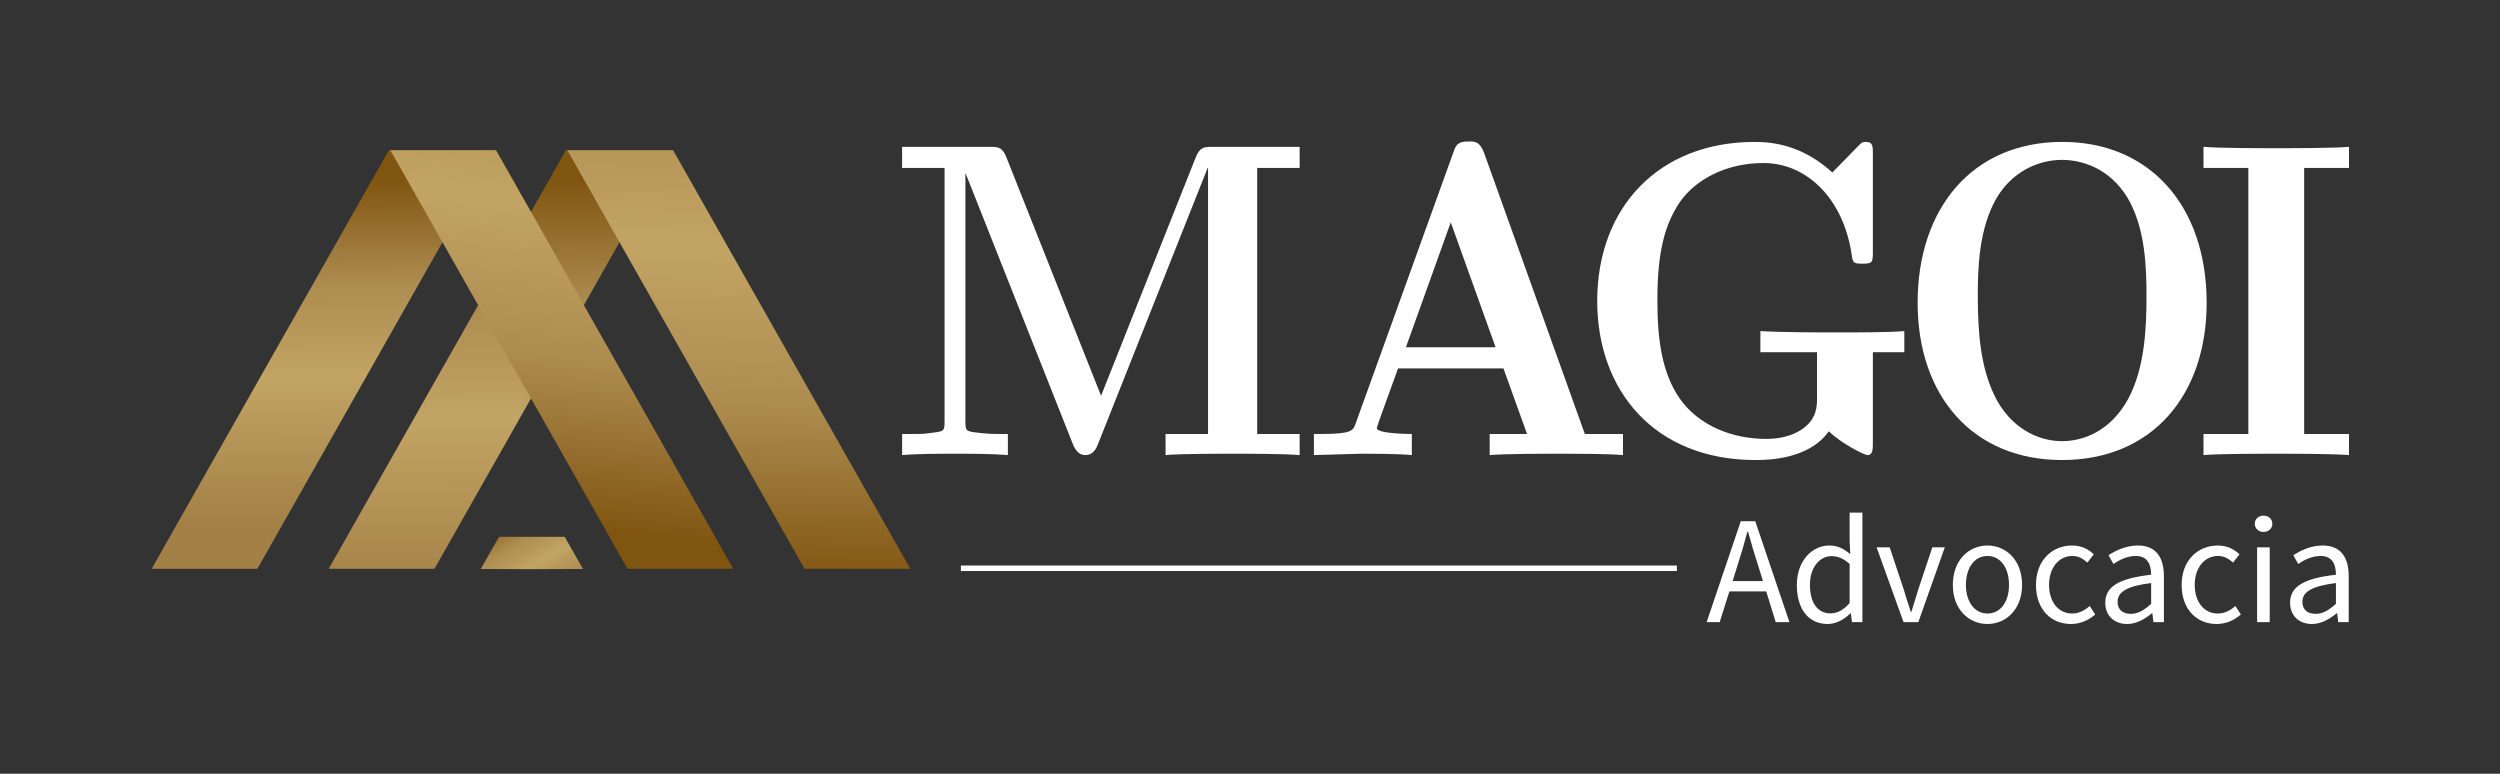 <?xml version="1.0" encoding="UTF-8" standalone="no"?>
<!-- Created with Inkscape (http://www.inkscape.org/) -->

<svg
   width="6264.969"
   height="1938.898"
   viewBox="0 0 1657.606 513"
   version="1.1"
   id="svg5"
   inkscape:version="1.1.1 (3bf5ae0d25, 2021-09-20)"
   sodipodi:docname="Logotipo_Magoi_h_Fundo_escuro.svg"
   inkscape:export-filename="C:\Users\prisc\OneDrive\Área de Trabalho\Magoi\Logo.png"
   inkscape:export-xdpi="25.4"
   inkscape:export-ydpi="25.4"
   xmlns:inkscape="http://www.inkscape.org/namespaces/inkscape"
   xmlns:sodipodi="http://sodipodi.sourceforge.net/DTD/sodipodi-0.dtd"
   xmlns:xlink="http://www.w3.org/1999/xlink"
   xmlns="http://www.w3.org/2000/svg"
   xmlns:svg="http://www.w3.org/2000/svg">
  <rect x="0" y="0" width="1657.606" height="513" fill="#333333" stroke="none"/>
  <sodipodi:namedview
     id="namedview7"
     pagecolor="#ffffff"
     bordercolor="#666666"
     borderopacity="1.0"
     inkscape:pageshadow="2"
     inkscape:pageopacity="0.0"
     inkscape:pagecheckerboard="0"
     inkscape:document-units="px"
     showgrid="false"
     inkscape:zoom="0.0625"
     inkscape:cx="3008"
     inkscape:cy="552"
     inkscape:window-width="1366"
     inkscape:window-height="697"
     inkscape:window-x="-8"
     inkscape:window-y="-8"
     inkscape:window-maximized="1"
     inkscape:current-layer="text6797-9-7-15-4-0-7-0-82-2-6-2-8-8-4"
     inkscape:lockguides="false"
     showguides="false"
     inkscape:snap-nodes="false"
     inkscape:snap-global="false"
     inkscape:snap-bbox="false"
     units="px" />
  <defs
     id="defs2">
    <rect
       x="504.251"
       y="802.685"
       width="1893.512"
       height="1564.206"
       id="rect77090" />
    <marker
       style="overflow:visible"
       id="Arrow1Lend"
       refX="0"
       refY="0"
       orient="auto"
       inkscape:stockid="Arrow1Lend"
       inkscape:isstock="true">
      <path
         transform="matrix(-0.8,0,0,-0.8,-10,0)"
         style="fill:context-stroke;fill-rule:evenodd;stroke:context-stroke;stroke-width:1pt"
         d="M 0,0 5,-5 -12.5,0 5,5 Z"
         id="path168424" />
    </marker>
    <rect
       x="98.659"
       y="100.851"
       width="602.916"
       height="811.196"
       id="rect6332" />
    <rect
       x="57.003"
       y="138.123"
       width="666.496"
       height="791.464"
       id="rect2762" />
    <pattern
       id="EMFhbasepattern"
       patternUnits="userSpaceOnUse"
       width="6"
       height="6"
       x="0"
       y="0" />
    <pattern
       id="EMFhbasepattern-5"
       patternUnits="userSpaceOnUse"
       width="6"
       height="6"
       x="0"
       y="0" />
    <linearGradient
       inkscape:collect="always"
       id="linearGradient52705">
      <stop
         style="stop-color:#805510;stop-opacity:1"
         offset="0"
         id="stop52701" />
      <stop
         style="stop-color:#ad8c50;stop-opacity:1;"
         offset="0.299"
         id="stop73843" />
      <stop
         style="stop-color:#c2a464;stop-opacity:1"
         offset="0.571"
         id="stop69505" />
      <stop
         style="stop-color:#a38046;stop-opacity:1"
         offset="1"
         id="stop52703" />
    </linearGradient>
    <linearGradient
       inkscape:collect="always"
       xlink:href="#linearGradient52705"
       id="linearGradient143432"
       gradientUnits="userSpaceOnUse"
       gradientTransform="matrix(1.239,0,0,1.476,-590.533,-481.467)"
       x1="1306.868"
       y1="946.927"
       x2="1307.389"
       y2="1015.045" />
    <linearGradient
       inkscape:collect="always"
       xlink:href="#linearGradient52705"
       id="linearGradient143434"
       gradientUnits="userSpaceOnUse"
       gradientTransform="matrix(1.239,0,0,1.476,-589.713,-481.467)"
       x1="1341.441"
       y1="946.686"
       x2="1341.847"
       y2="1029.343" />
    <linearGradient
       inkscape:collect="always"
       xlink:href="#linearGradient52705"
       id="linearGradient143436"
       gradientUnits="userSpaceOnUse"
       gradientTransform="matrix(1.239,0,0,1.476,115.176,-481.467)"
       x1="-198.87"
       y1="1017.568"
       x2="-211.509"
       y2="899.832" />
    <linearGradient
       inkscape:collect="always"
       xlink:href="#linearGradient52705"
       id="linearGradient143438"
       gradientUnits="userSpaceOnUse"
       gradientTransform="matrix(1.239,0,0,1.476,114.368,-481.467)"
       x1="-237.68"
       y1="1026.369"
       x2="-240.662"
       y2="909.818" />
    <linearGradient
       inkscape:collect="always"
       xlink:href="#linearGradient52705"
       id="linearGradient143440"
       gradientUnits="userSpaceOnUse"
       gradientTransform="matrix(1.239,0,0,1.587,-352.445,-418.944)"
       x1="767.364"
       y1="817.867"
       x2="774.818"
       y2="833.751" />
  </defs>
  <g
     inkscape:label="Camada 1"
     inkscape:groupmode="layer"
     id="layer1">
    <g
       id="g143492"
       transform="matrix(2.245,0,0,2.245,-702.75,-594.524)">
      <g
         id="g142169-8"
         transform="translate(-5.72,17.777)">
        <g
           aria-label="Advocacia"
           id="text6797-9-7-15-4-0-7-0-82-2-6-2-8-8-4"
           style="font-size:45.454px;font-family:'Source Sans Pro';-inkscape-font-specification:'Source Sans Pro';letter-spacing:-0.079px;word-spacing:0px;fill:#666666;stroke-width:3.176">
          <g
             aria-label="MAGOI"
             transform="matrix(0.946,0,0,1.081,238.493,-130.188)"
             id="text6797-9-7-1-5-4-3-32-7-4-9-23-3-3-0-2-2-7-7-7-1"
             style="font-weight:bold;font-size:122.764px;line-height:176.558%;font-family:Glegoo;-inkscape-font-specification:'Glegoo Bold';letter-spacing:-5.613px;word-spacing:0px;fill:#ffffff;stroke-width:7.574">
            <path
               d="m 490.588,473.302 v -5.77 h -13.259 v -72.676 h 13.259 v -5.77 h -27.131 c -2.701,0 -4.051,0 -5.402,3.069 l -29.463,64.942 -29.463,-64.942 c -1.35,-3.069 -2.701,-3.069 -5.402,-3.069 h -27.254 v 5.77 h 13.259 v 69.116 c 0,2.701 -0.123,2.824 -3.56,3.192 -2.946,0.368 -3.192,0.368 -6.629,0.368 h -3.069 v 5.77 c 4.665,-0.368 11.663,-0.368 16.45,-0.368 5.156,0 11.54,0 16.573,0.368 v -5.77 h -3.069 c -2.21,0 -4.297,-0.123 -6.506,-0.368 -3.56,-0.368 -3.683,-0.491 -3.683,-3.192 v -67.52 h 0.123 l 33.392,73.781 c 1.105,2.455 2.578,3.069 3.928,3.069 2.455,0 3.437,-1.841 3.928,-2.946 l 34.251,-75.5 h 0.123 v 72.676 h -13.259 v 5.77 c 4.42,-0.368 15.837,-0.368 20.87,-0.368 5.033,0 16.573,0 20.993,0.368 z"
               style="font-family:'Latin Modern Roman';-inkscape-font-specification:'Latin Modern Roman,  Bold';fill:#ffffff"
               id="path142721-6" />
            <path
               d="m 591.534,473.302 v -5.77 h -11.908 l -31.428,-76.728 c -1.35,-3.192 -2.824,-3.192 -4.911,-3.192 -3.437,0 -3.928,0.982 -4.788,3.192 l -30.445,73.904 c -0.737,1.841 -1.105,2.824 -10.435,2.824 h -2.578 v 5.77 l 14.363,-0.368 c 4.788,0 11.663,0 16.205,0.368 v -5.77 c 0,0 -10.926,0 -10.926,-1.596 l 0.491,-1.473 6.138,-14.854 h 32.901 l 7.366,17.924 h -11.663 v 5.77 c 4.665,-0.368 16.328,-0.368 21.606,-0.368 4.911,0 15.714,0 20.011,0.368 z m -39.776,-29.463 h -27.99 l 13.995,-34.128 z"
               style="letter-spacing:-9.618px;fill:#ffffff"
               id="path142718-4" />
            <path
               d="m 679.367,445.189 v -5.77 c -4.297,0.368 -14.977,0.368 -19.765,0.368 -7.12,0 -18.537,0 -25.167,-0.368 v 5.77 h 17.678 v 12.399 c 0,2.333 0,5.893 -4.788,8.716 -3.192,1.841 -7.12,2.578 -11.049,2.578 -10.558,0 -21.115,-3.56 -27.131,-11.172 -5.279,-6.752 -6.875,-15.468 -6.875,-26.64 0,-13.75 2.455,-20.87 6.998,-26.885 4.911,-6.138 14.363,-10.68 26.149,-10.68 13.136,0 24.798,9.33 27.499,24.921 0.368,2.333 0.491,2.578 3.315,2.578 3.192,0 3.315,-0.246 3.315,-3.437 v -26.394 c 0,-2.333 0,-3.437 -2.21,-3.437 -1.105,0 -1.35,0.246 -2.333,1.105 l -8.102,7.243 c -8.962,-7.12 -17.801,-8.348 -24.185,-8.348 -30.2,0 -49.228,18.046 -49.228,43.458 0,24.43 17.801,43.458 49.474,43.458 4.051,0 16.696,-0.246 22.834,-7.857 3.806,3.315 11.172,6.506 12.031,6.506 1.719,0 1.719,-1.596 1.719,-3.437 v -24.676 z"
               style="letter-spacing:-9.618px;fill:#ffffff"
               id="path142715-7" />
            <path
               d="m 773.754,431.685 c 0,-26.517 -17.801,-43.95 -45.054,-43.95 -28.113,0 -45.177,18.169 -45.177,43.95 0,25.412 17.187,42.967 45.054,42.967 28.236,0 45.177,-17.801 45.177,-42.967 z m -18.783,-1.841 c 0,8.593 -0.491,19.519 -5.647,27.99 -5.524,8.962 -14.118,11.663 -20.747,11.663 -7.243,0 -16.205,-3.437 -21.238,-12.767 -4.051,-7.611 -5.033,-16.328 -5.033,-26.885 0,-7.857 0.368,-18.292 5.77,-26.64 5.033,-7.489 13.259,-10.558 20.502,-10.558 7.857,0 16.328,3.437 21.238,11.54 4.665,7.857 5.156,17.31 5.156,25.658 z"
               style="letter-spacing:-9.618px;fill:#ffffff"
               id="path142712-5" />
            <path
               d="m 818.195,473.302 v -5.77 h -13.995 v -72.676 h 13.995 v -5.77 c -5.033,0.368 -17.064,0.368 -22.711,0.368 -5.647,0 -17.678,0 -22.711,-0.368 v 5.77 h 13.995 v 72.676 h -13.995 v 5.77 c 5.033,-0.368 17.064,-0.368 22.711,-0.368 5.647,0 17.678,0 22.711,0.368 z"
               style="letter-spacing:-9.618px;fill:#ffffff"
               id="path142709-4" />
          </g>
          <g
             id="g4875-2-9"
             transform="matrix(1.168,0,0,1.168,-226.499,-630.777)">
            <rect
               style="fill:url(#linearGradient143432);fill-opacity:1;stroke:none;stroke-width:2.702;stroke-linecap:round;stroke-miterlimit:4;stroke-dasharray:none;stroke-opacity:1;stop-color:#000000"
               id="rect220696-77-7-84"
               width="26.737"
               height="121.664"
               x="1012.559"
               y="907.516"
               transform="matrix(1,0,-0.493,0.87,0,0)"
               inkscape:export-filename="C:\Users\prisc\OneDrive\Área de Trabalho\Magoi\Magoi3.png"
               inkscape:export-xdpi="25.4"
               inkscape:export-ydpi="25.4" />
            <rect
               style="fill:url(#linearGradient143434);fill-opacity:1;stroke:none;stroke-width:2.702;stroke-linecap:round;stroke-miterlimit:4;stroke-dasharray:none;stroke-opacity:1;stop-color:#000000"
               id="rect216697-2-1-7-0-0"
               width="26.737"
               height="121.664"
               x="1057.329"
               y="907.516"
               transform="matrix(1,0,-0.493,0.87,0,0)"
               inkscape:export-filename="C:\Users\prisc\OneDrive\Área de Trabalho\Magoi\Magoi3.png"
               inkscape:export-xdpi="25.4"
               inkscape:export-ydpi="25.4" />
            <rect
               style="fill:url(#linearGradient143436);fill-opacity:1;stroke:none;stroke-width:2.702;stroke-linecap:round;stroke-miterlimit:4;stroke-dasharray:none;stroke-opacity:1;stop-color:#000000"
               id="rect220681-3-2-7"
               width="26.737"
               height="121.664"
               x="-144.853"
               y="907.516"
               transform="matrix(-1,0,0.493,0.87,0,0)"
               inkscape:export-filename="C:\Users\prisc\OneDrive\Área de Trabalho\Magoi\Magoi3.png"
               inkscape:export-xdpi="25.4"
               inkscape:export-ydpi="25.4" />
            <rect
               style="fill:url(#linearGradient143438);fill-opacity:1;stroke:none;stroke-width:2.702;stroke-linecap:round;stroke-miterlimit:4;stroke-dasharray:none;stroke-opacity:1;stop-color:#000000"
               id="rect220676-4-2-5"
               width="26.737"
               height="121.664"
               x="-189.612"
               y="907.516"
               transform="matrix(-1,0,0.493,0.87,0,0)"
               inkscape:export-filename="C:\Users\prisc\OneDrive\Área de Trabalho\Magoi\Magoi3.png"
               inkscape:export-xdpi="25.4"
               inkscape:export-ydpi="25.4" />
            <path
               id="rect216991-4-7-2-3"
               style="fill:url(#linearGradient143440);fill-opacity:1;stroke-width:1.031;stroke-linecap:round;stop-color:#000000"
               d="m 593.016,887.29 -4.633,8.14 12.927,0.046 12.927,-0.046 -4.633,-8.14 z"
               inkscape:export-filename="C:\Users\prisc\OneDrive\Área de Trabalho\Magoi\Magoi3.png"
               inkscape:export-xdpi="25.4"
               inkscape:export-ydpi="25.4" />
          </g>
          <g
             aria-label="Advocacia"
             id="text6797-9-7-15-4-0-7-0-82-2-6-2-8-8-4-9"
             style="font-size:45.454px;font-family:'Source Sans Pro';-inkscape-font-specification:'Source Sans Pro';letter-spacing:-0.079px;word-spacing:0px;fill:#ffffff;stroke-width:3.176"
             transform="translate(357.728,-106.796)">
            <path
               d="m 474.148,520.904 c 1.091,-3.318 2.045,-6.591 2.955,-10.045 h 0.182 c 0.955,3.455 1.909,6.727 3,10.045 l 1.409,4.545 h -8.954 z m -9.091,16.682 h 3.864 l 2.864,-9.091 h 10.864 l 2.818,9.091 h 4.045 l -10.091,-29.818 h -4.273 z"
               id="path142723-1"
               style="fill:#ffffff" />
            <path
               d="m 500.841,538.131 c 2.591,0 4.955,-1.455 6.682,-3.136 h 0.136 l 0.318,2.591 h 3.091 v -32.363 h -3.773 v 8.5 l 0.182,3.773 c -1.955,-1.591 -3.636,-2.545 -6.182,-2.545 -5.045,0 -9.591,4.455 -9.591,11.636 0,7.364 3.591,11.545 9.136,11.545 z m 0.818,-3.136 c -3.864,0 -6.091,-3.182 -6.091,-8.454 0,-5.045 2.818,-8.454 6.364,-8.454 1.818,0 3.5,0.636 5.364,2.318 v 11.545 c -1.818,2.045 -3.591,3.045 -5.636,3.045 z"
               id="path142725-8"
               style="fill:#ffffff" />
            <path
               d="m 523.216,537.585 h 4.364 l 7.818,-22.091 h -3.682 l -4.182,12.545 c -0.636,2.182 -1.364,4.409 -2,6.5 h -0.182 c -0.682,-2.091 -1.409,-4.318 -2.045,-6.5 l -4.182,-12.545 h -3.864 z"
               id="path142727-1"
               style="fill:#ffffff" />
            <path
               d="m 548,538.131 c 5.409,0 10.227,-4.227 10.227,-11.545 0,-7.409 -4.818,-11.636 -10.227,-11.636 -5.409,0 -10.227,4.227 -10.227,11.636 0,7.318 4.818,11.545 10.227,11.545 z m 0,-3.091 c -3.773,0 -6.364,-3.409 -6.364,-8.454 0,-5.091 2.591,-8.545 6.364,-8.545 3.818,0 6.364,3.455 6.364,8.545 0,5.045 -2.545,8.454 -6.364,8.454 z"
               id="path142729-4"
               style="fill:#ffffff" />
            <path
               d="m 572.693,538.131 c 2.636,0 5.136,-1.045 7.136,-2.818 l -1.636,-2.5 c -1.364,1.227 -3.136,2.227 -5.182,2.227 -4.045,0 -6.818,-3.409 -6.818,-8.454 0,-5.091 2.909,-8.545 6.909,-8.545 1.773,0 3.136,0.818 4.409,1.955 l 1.909,-2.455 c -1.545,-1.409 -3.545,-2.591 -6.455,-2.591 -5.682,0 -10.636,4.227 -10.636,11.636 0,7.318 4.5,11.545 10.364,11.545 z"
               id="path142731-4"
               style="fill:#ffffff" />
            <path
               d="m 589.25,538.131 c 2.773,0 5.227,-1.455 7.318,-3.182 h 0.136 l 0.318,2.636 h 3.091 v -13.545 c 0,-5.5 -2.273,-9.091 -7.682,-9.091 -3.545,0 -6.636,1.545 -8.682,2.864 l 1.455,2.591 c 1.727,-1.182 4.045,-2.364 6.591,-2.364 3.636,0 4.545,2.727 4.545,5.545 -9.409,1.045 -13.545,3.455 -13.545,8.273 0,3.955 2.773,6.273 6.455,6.273 z m 1.091,-3 c -2.182,0 -3.909,-1.045 -3.909,-3.545 0,-2.818 2.545,-4.636 9.909,-5.545 v 6.136 c -2.136,1.909 -3.864,2.955 -6,2.955 z"
               id="path142733-8"
               style="fill:#ffffff" />
            <path
               d="m 615.715,538.131 c 2.636,0 5.136,-1.045 7.136,-2.818 l -1.636,-2.5 c -1.364,1.227 -3.136,2.227 -5.182,2.227 -4.045,0 -6.818,-3.409 -6.818,-8.454 0,-5.091 2.909,-8.545 6.909,-8.545 1.773,0 3.136,0.818 4.409,1.955 l 1.909,-2.455 c -1.545,-1.409 -3.545,-2.591 -6.455,-2.591 -5.682,0 -10.636,4.227 -10.636,11.636 0,7.318 4.5,11.545 10.364,11.545 z"
               id="path142735-7"
               style="fill:#ffffff" />
            <path
               d="m 627.636,537.585 h 3.727 v -22.091 h -3.727 z m 1.909,-26.636 c 1.455,0 2.591,-1 2.591,-2.409 0,-1.455 -1.136,-2.409 -2.591,-2.409 -1.455,0 -2.591,0.955 -2.591,2.409 0,1.409 1.136,2.409 2.591,2.409 z"
               id="path142737-6"
               style="fill:#ffffff" />
            <path
               d="m 643.829,538.131 c 2.773,0 5.227,-1.455 7.318,-3.182 h 0.136 l 0.318,2.636 h 3.091 v -13.545 c 0,-5.5 -2.273,-9.091 -7.682,-9.091 -3.545,0 -6.636,1.545 -8.682,2.864 l 1.455,2.591 c 1.727,-1.182 4.045,-2.364 6.591,-2.364 3.636,0 4.545,2.727 4.545,5.545 -9.409,1.045 -13.545,3.455 -13.545,8.273 0,3.955 2.773,6.273 6.455,6.273 z m 1.091,-3 c -2.182,0 -3.909,-1.045 -3.909,-3.545 0,-2.818 2.545,-4.636 9.909,-5.545 v 6.136 c -2.136,1.909 -3.864,2.955 -6,2.955 z"
               id="path142739-5"
               style="fill:#ffffff" />
          </g>
          <path
             style="color:#000000;fill:#ffffff;stroke-width:1.617;-inkscape-stroke:none"
             d="m 602.535,414.069 v 1.623 h 211.472 v -1.623 z"
             id="path45766-4-7-7-8-8-4-7-0" />
        </g>
      </g>
    </g>
  </g>
</svg>
